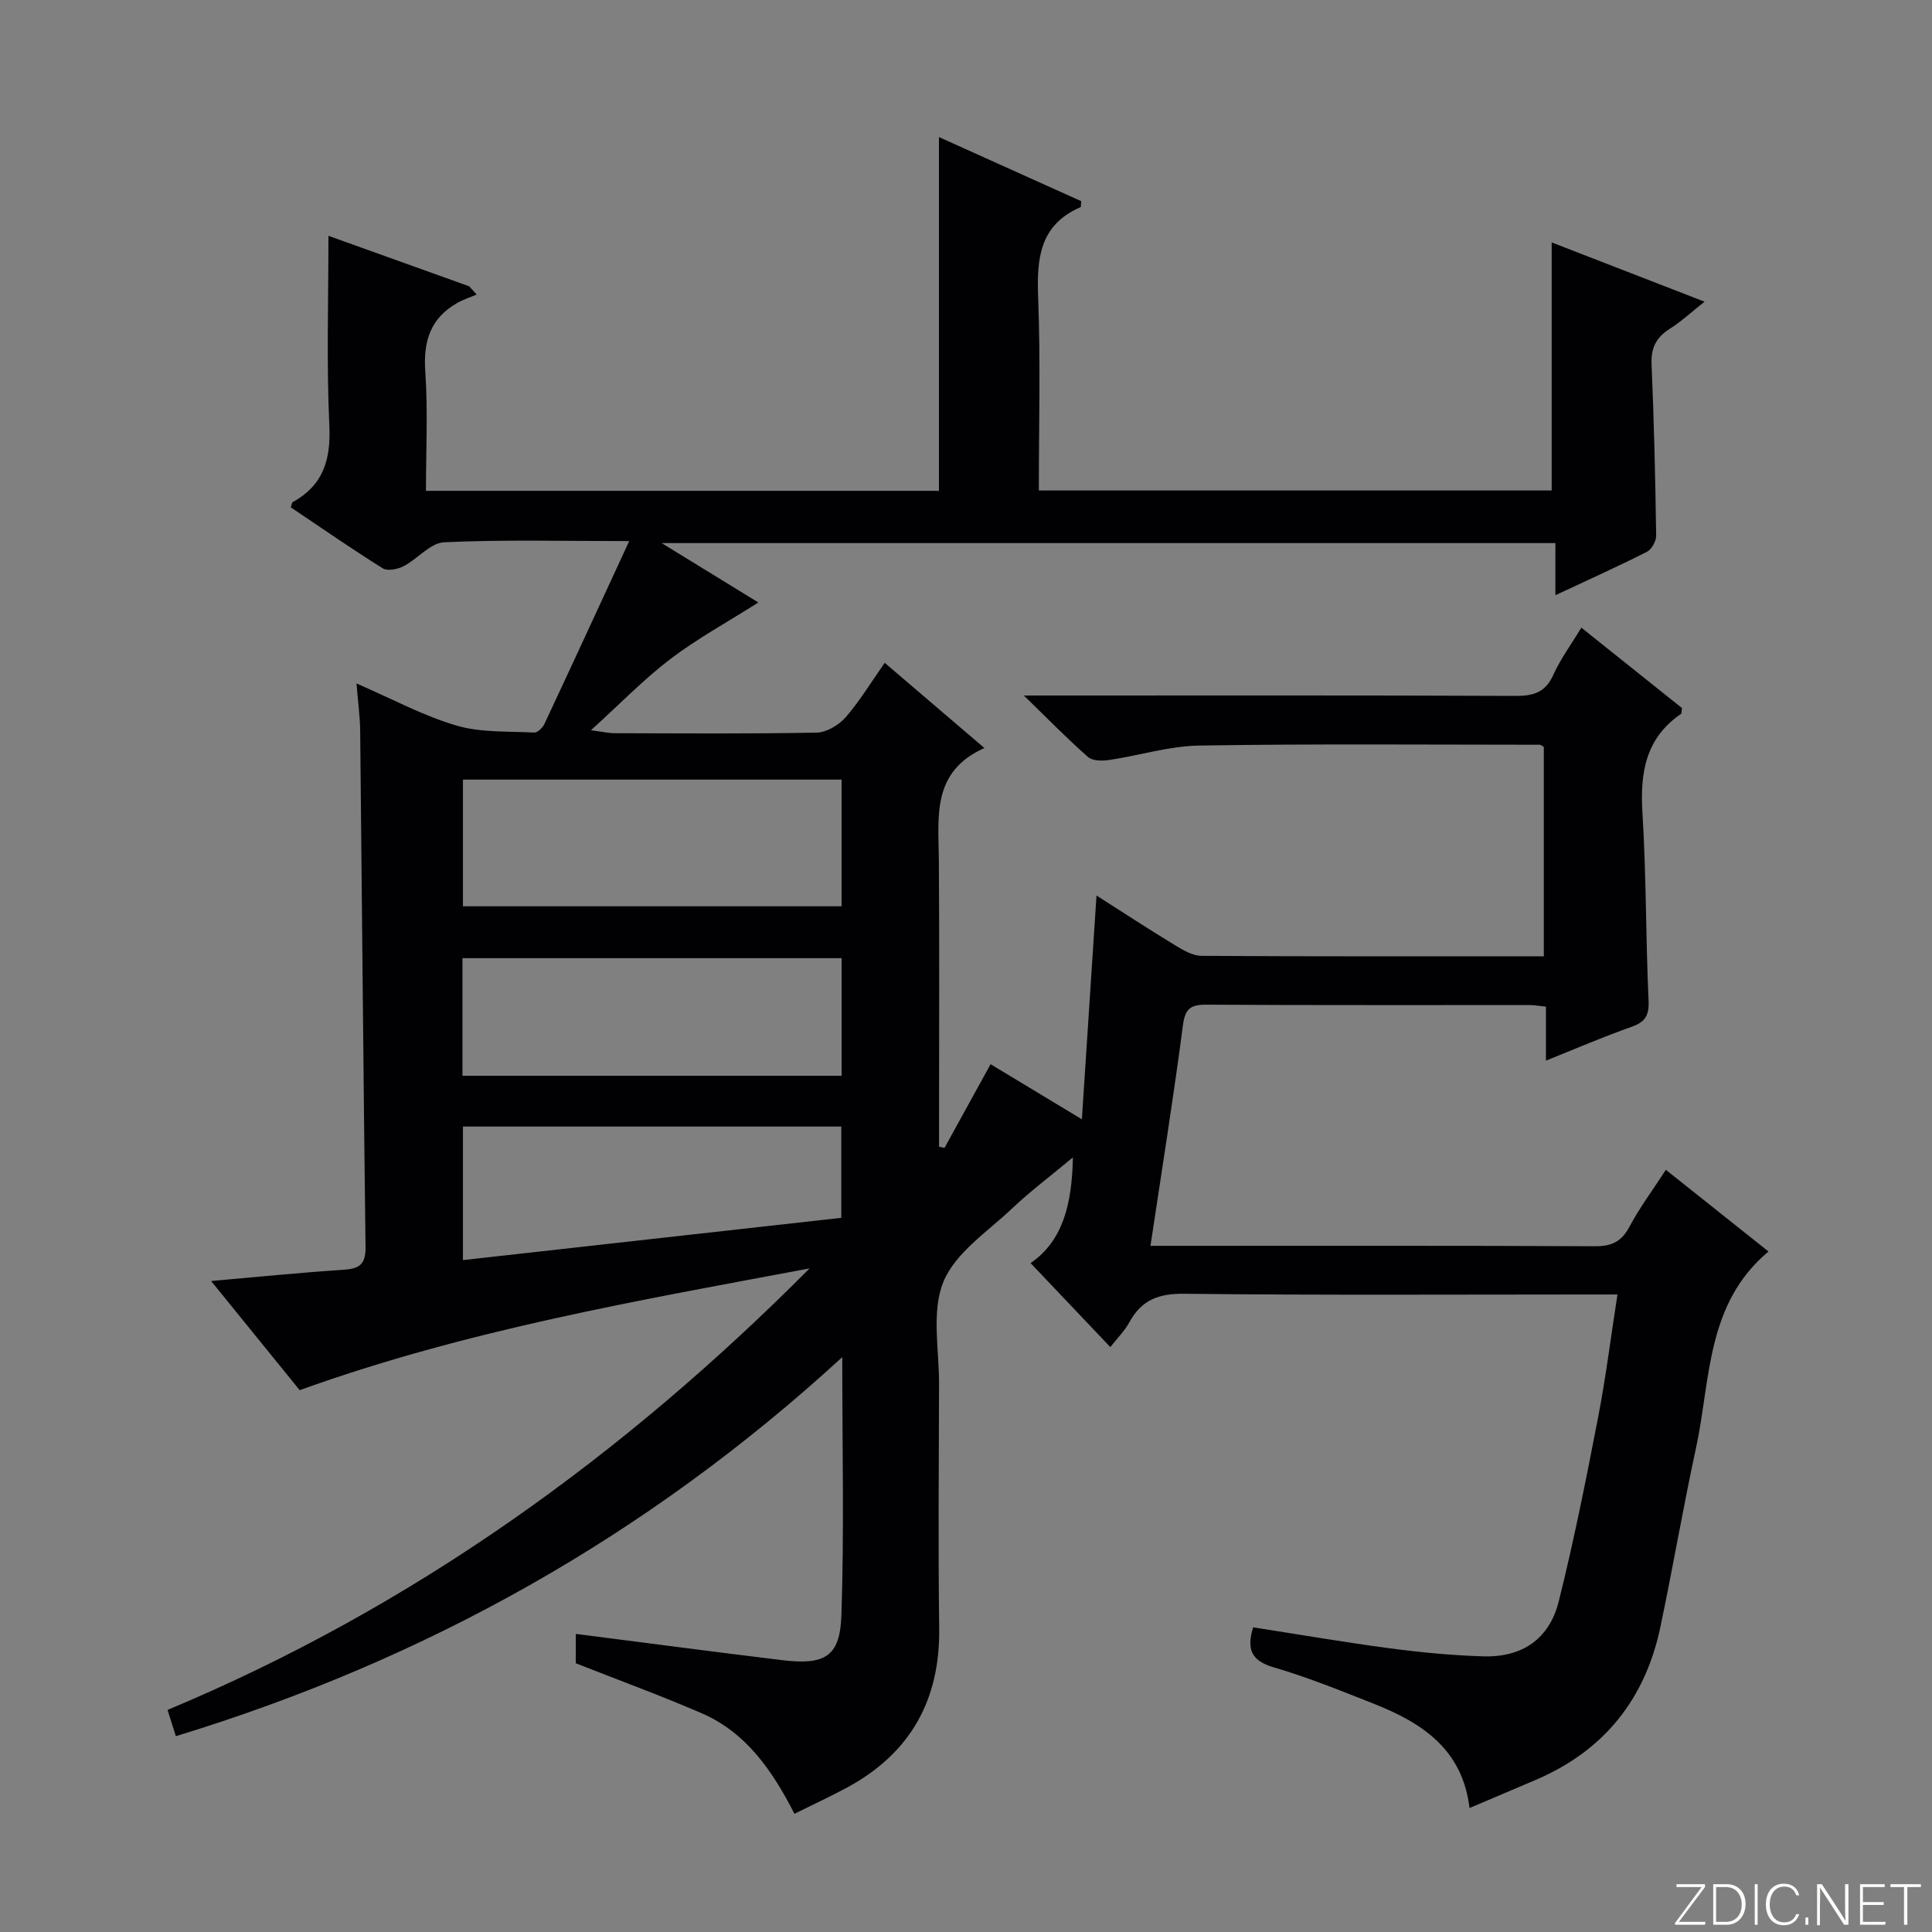 <svg enable-background="new 0 0 400 400" viewBox="0 0 400 400" xmlns="http://www.w3.org/2000/svg"><rect x="0" y="0" width="400" height="400" fill="#808080" stroke="none"/><g fill="#fbfcfa"><path d="m346.9 398 5.4-7.3h-5.2v-.6h5.9v.6l-5.4 7.2h5.5l-.1.6h-6.2v-.5z"/><path d="m354.7 390.1h2.8c2.3 0 3.9 1.6 3.9 4.1s-1.6 4.3-3.9 4.3h-2.8zm.6 7.8h2c2.2 0 3.3-1.6 3.3-3.6 0-1.8-1-3.6-3.3-3.6h-2z"/><path d="m363.9 390.1v8.4h-.6v-8.4z"/><path d="m372.5 396.3c-.4 1.3-1.4 2.3-3.2 2.3-2.4 0-3.7-1.9-3.7-4.3 0-2.3 1.2-4.3 3.7-4.3 1.8 0 2.9 1 3.2 2.4h-.6c-.4-1.1-1.1-1.8-2.5-1.8-2.1 0-3 1.9-3 3.7s.9 3.7 3 3.7c1.4 0 2.1-.7 2.5-1.7z"/><path d="m373.8 398.5v-1.5h.6v1.5z"/><path d="m376.2 398.5v-8.4h1c1.3 2 4.4 6.7 4.9 7.6-.1-1.2-.1-2.4-.1-3.8v-3.8h.7v8.4h-.9c-1.2-1.9-4.4-6.8-5-7.7.1 1.1 0 2.3 0 3.9v3.9h-.6z"/><path d="m390 394.4h-4.3v3.5h4.7l-.1.6h-5.2v-8.4h5.1v.6h-4.5v3.1h4.3v.7z"/><path d="m394.2 390.7h-2.8v-.6h6.3v.6h-2.8v7.8h-.7z"/></g><path d="m36.41 359.46c-.61-1.93-1.09-3.44-1.72-5.44 50.82-21.23 94.35-52.64 132.93-91.41-35.49 6.66-71.01 12.75-105.57 25.21-5.8-7.15-11.83-14.58-18.34-22.6 9.62-.84 18.47-1.75 27.35-2.32 3.26-.21 4.66-1.05 4.62-4.66-.45-35.64-.73-71.29-1.11-106.93-.03-2.96-.45-5.92-.76-9.81 7.33 3.18 13.76 6.67 20.62 8.7 5.1 1.51 10.75 1.18 16.17 1.47.68.04 1.74-.99 2.11-1.77 5.76-12.28 11.43-24.61 17.56-37.87-13.78 0-26.07-.33-38.32.24-2.86.13-5.5 3.46-8.41 4.97-1.22.63-3.32 1.04-4.31.42-6.47-4.05-12.74-8.4-19.04-12.63.21-.55.23-.96.42-1.07 6.26-3.46 7.89-8.69 7.58-15.71-.6-12.91-.19-25.88-.19-39.43 9.38 3.36 19.25 6.91 29.13 10.45.52.57 1.04 1.14 1.56 1.71-1.35.58-2.76 1.03-4.03 1.75-5.56 3.16-7.05 7.93-6.61 14.21.56 8.09.14 16.25.14 24.68h106.21c0-24.25 0-48.32 0-73.24 9.91 4.46 19.74 8.89 29.46 13.27-.08.7-.02 1.19-.16 1.25-8.54 3.69-9.07 10.73-8.76 18.83.51 13.13.14 26.29.14 39.82h106.18c0-16.83 0-33.71 0-51.36 10.31 4 20.58 7.98 31.65 12.27-2.68 2.12-4.8 4.1-7.21 5.62-2.83 1.79-3.91 3.97-3.76 7.38.51 11.8.78 23.61.95 35.42.02 1.14-.93 2.87-1.92 3.37-6.05 3.06-12.24 5.85-18.94 8.98 0-3.85 0-7.1 0-10.79-61.58 0-122.77 0-185.04 0 7.06 4.34 13.42 8.25 20.02 12.3-6.37 4.04-12.6 7.44-18.2 11.69-5.5 4.18-10.35 9.21-16.46 14.76 2.61.35 3.67.6 4.72.61 14 .03 28 .15 42-.12 2.05-.04 4.57-1.54 5.98-3.14 2.92-3.34 5.24-7.21 8.12-11.31 6.83 5.83 13.35 11.4 20.64 17.64-10.99 4.9-9.5 14.26-9.43 23.27.13 18 .04 36 .04 54v5.27c.38.08.75.17 1.13.25 3.14-5.71 6.29-11.42 9.54-17.33 6.45 3.89 12.38 7.47 18.9 11.41 1.02-15.6 1.99-30.48 3.03-46.33 5.84 3.72 11.05 7.13 16.37 10.36 1.64 1 3.58 2.12 5.39 2.13 23.49.14 46.98.09 70.85.09 0-14.58 0-28.95 0-43.33-.31-.18-.59-.47-.87-.47-23.5-.01-47-.21-70.49.17-6.22.1-12.41 2.07-18.64 2.99-1.43.21-3.43.2-4.37-.62-4.21-3.7-8.14-7.73-13.28-12.73h6.76c31.67 0 63.33-.06 95 .08 3.74.02 6.22-.71 7.86-4.36 1.49-3.31 3.7-6.29 5.8-9.77 7.07 5.64 14.01 11.19 20.83 16.64-.1.62-.03 1.1-.21 1.22-7.32 5.02-8.48 12.16-7.97 20.46.8 12.95.68 25.95 1.27 38.92.14 3.1-.73 4.42-3.57 5.42-5.75 2.02-11.35 4.45-17.68 6.98 0-4.13 0-7.53 0-11.17-1.4-.14-2.36-.33-3.31-.33-22.33-.02-44.67.05-67-.08-3.32-.02-4.41.85-4.86 4.34-1.95 14.96-4.35 29.87-6.71 45.59h5.08c29 0 58-.06 87 .08 3.44.02 5.46-.97 7.09-4.04 2.09-3.92 4.78-7.53 7.54-11.78 7.24 5.76 14.21 11.31 21.25 16.91-12.98 10.86-11.95 26.52-15 40.63-2.67 12.32-4.79 24.76-7.38 37.1-3.13 14.87-11.59 25.55-25.66 31.6-4.42 1.9-8.86 3.77-13.86 5.89-1.47-12.27-9.97-17.71-19.92-21.63-6.8-2.68-13.6-5.45-20.6-7.49-4.63-1.35-5.68-3.7-4.28-8.29 9.45 1.47 18.88 3.1 28.36 4.35 6.41.85 12.89 1.47 19.35 1.66 7.98.22 13.6-3.58 15.55-11.34 3.14-12.53 5.66-25.23 8.12-37.92 1.61-8.29 2.65-16.69 4.05-25.66-2.11 0-3.9 0-5.69 0-28 0-56 .17-84-.15-5.3-.06-8.84 1.27-11.35 5.87-1.02 1.86-2.6 3.42-3.96 5.17-5.47-5.76-10.8-11.38-16.51-17.39 6.64-4.54 8.58-12.15 8.76-21.88-4.67 3.89-8.85 7.02-12.62 10.6-5.07 4.8-11.74 9.16-14.19 15.16-2.52 6.17-.87 14.07-.9 21.21-.05 16.83-.19 33.67.03 50.5.2 14.95-6.02 25.95-19.14 33.03-3.47 1.87-7.06 3.52-10.83 5.39-4.61-9.01-10.02-16.83-19.2-20.81-8.51-3.68-17.24-6.87-26.07-10.35 0-1.78 0-3.9 0-6.08 14.38 1.84 28.52 3.71 42.68 5.43 8.87 1.08 12.02-.69 12.31-9.23.59-17.42.18-34.87.18-53.5-40.43 37.11-86.25 62.68-137.97 78.48zm59.44-198.05v26.23h78.39c0-8.87 0-17.44 0-26.23-26.27 0-52.19 0-78.39 0zm-.1 61.32h78.5c0-8.26 0-16.33 0-24.35-26.37 0-52.41 0-78.5 0zm78.43 29.41c0-6.77 0-12.83 0-18.9-26.35 0-52.28 0-78.33 0v27.65c26.46-2.95 52.46-5.86 78.33-8.75z" fill="#010103"/></svg>